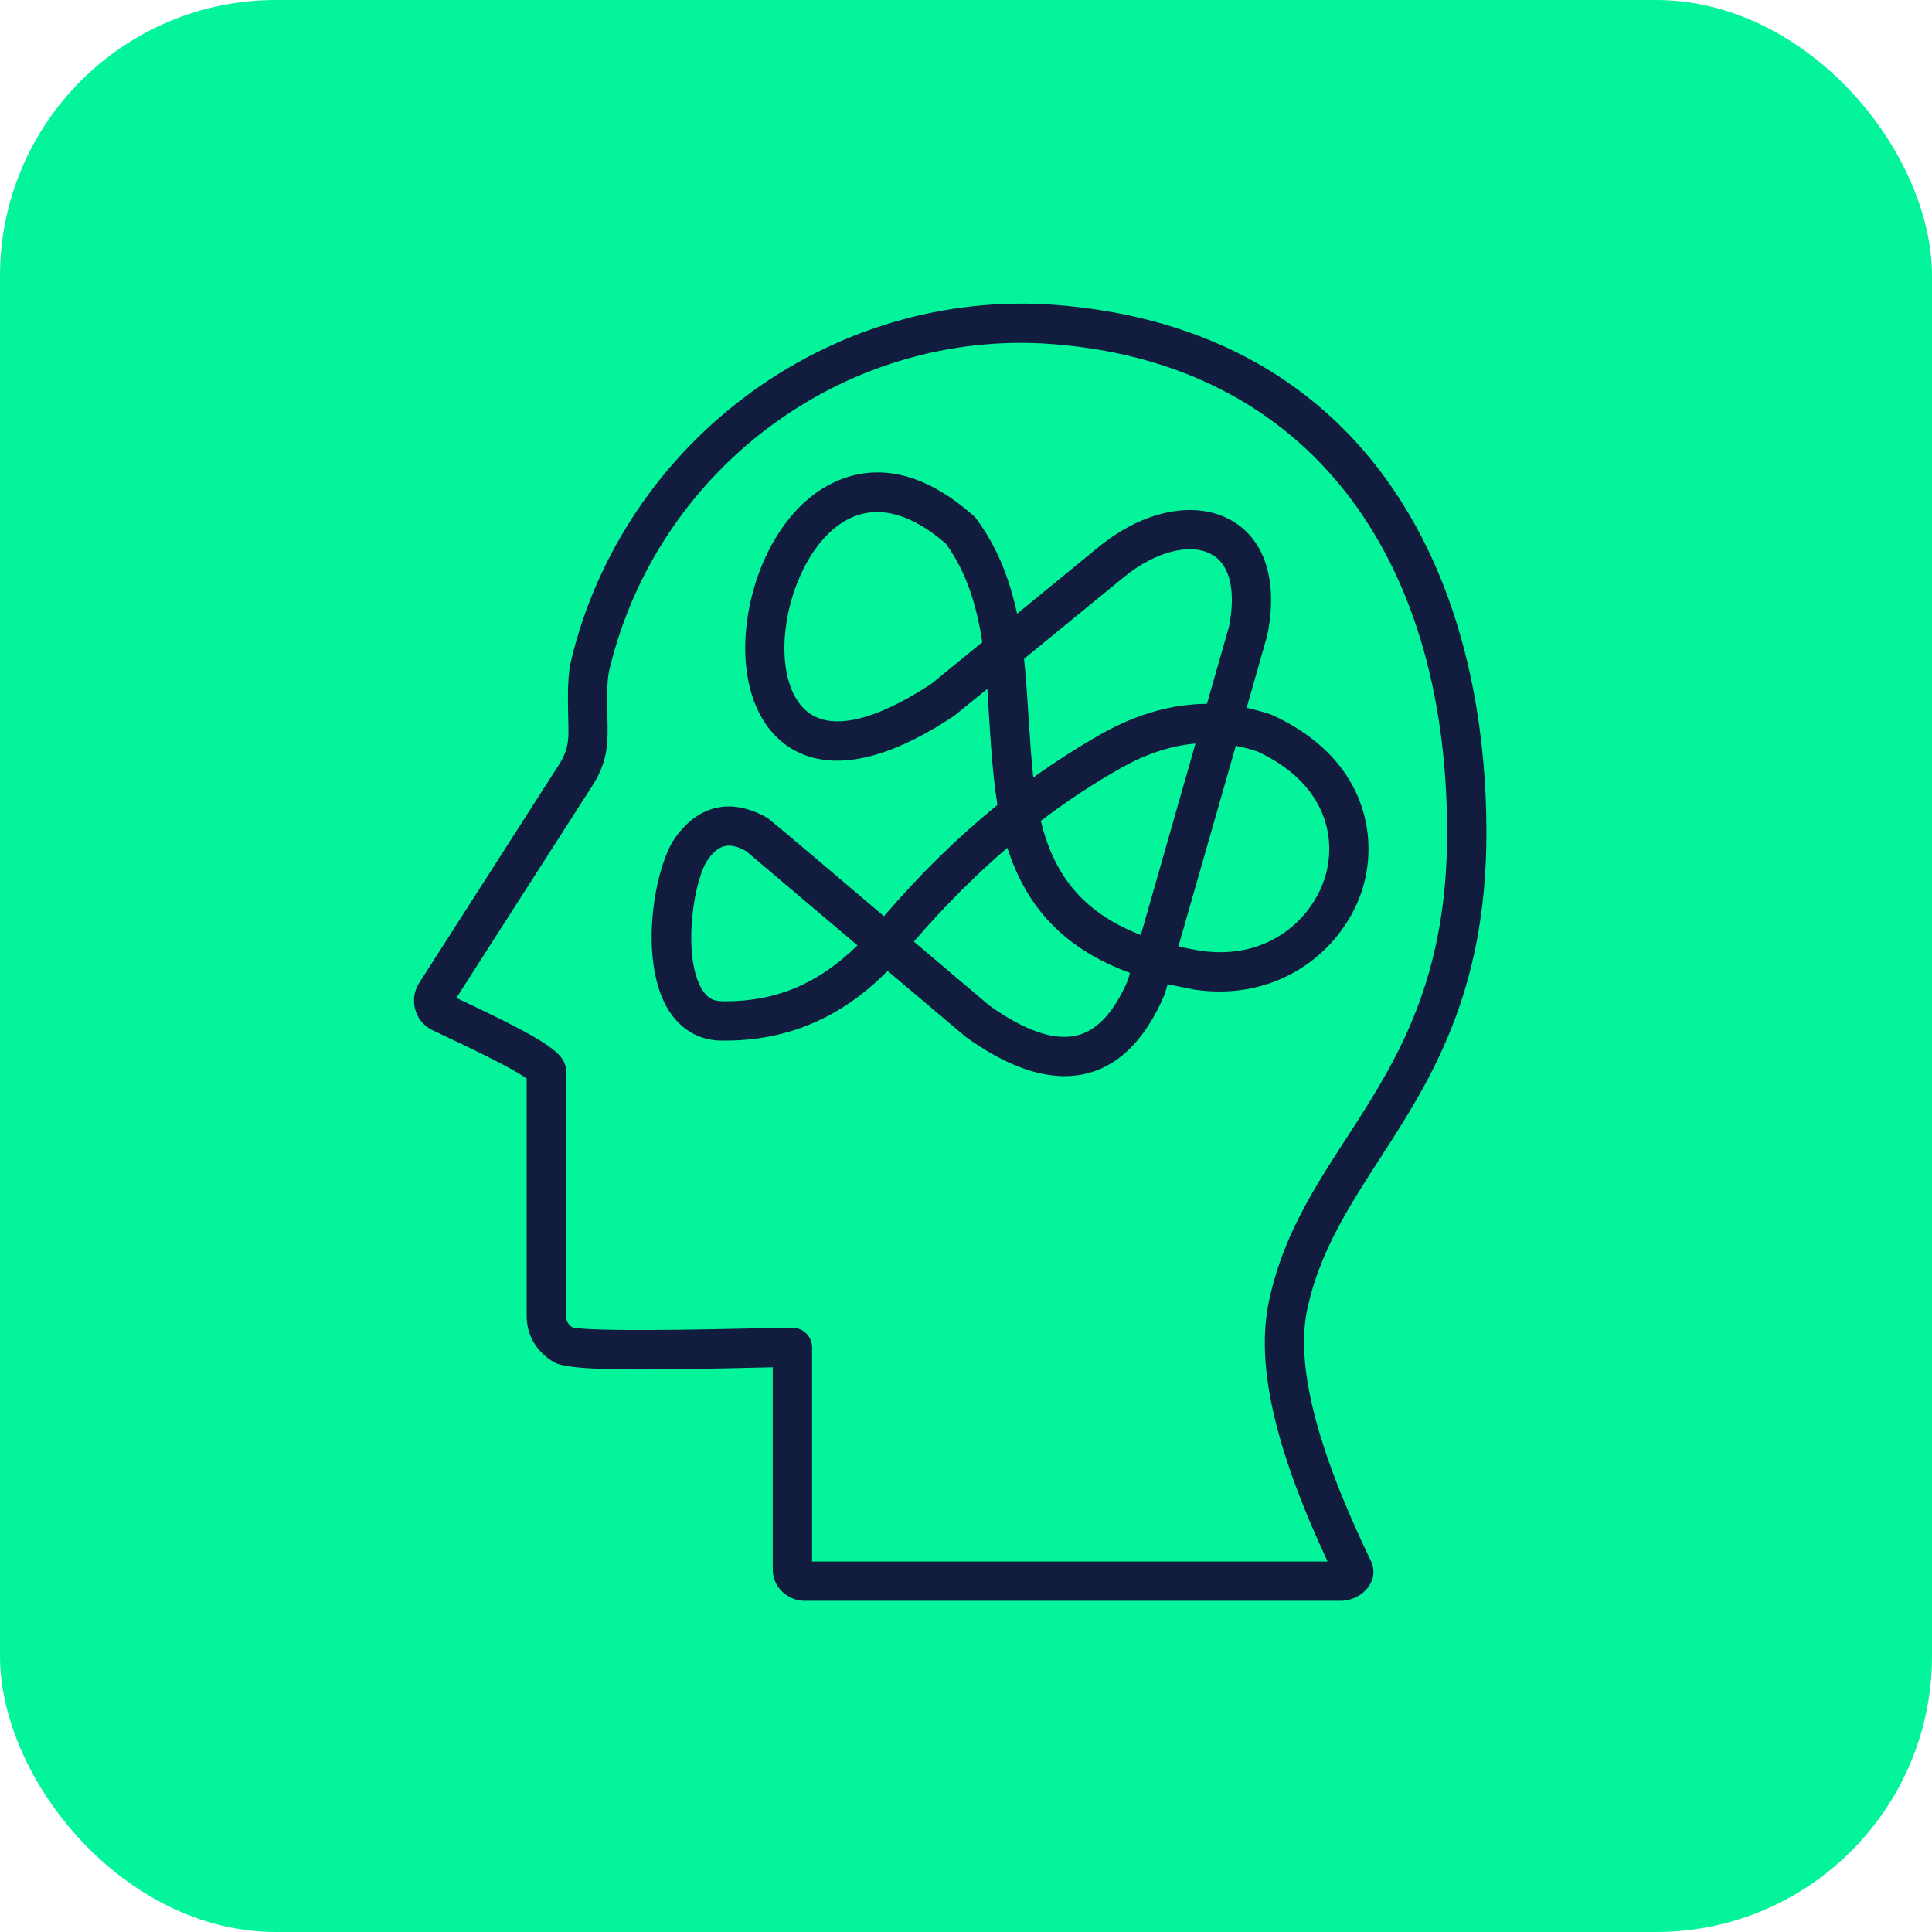 <svg width="70" height="70" viewBox="0 0 70 70" fill="none" xmlns="http://www.w3.org/2000/svg">
<rect width="70" height="70" rx="10" fill="#04F49B"/>
<path fill-rule="evenodd" clip-rule="evenodd" d="M43.491 34.447C43.213 34.4 42.948 34.348 42.696 34.289L44.777 27.02C45.035 27.07 45.3 27.14 45.565 27.229C48.024 28.381 48.44 30.319 48.018 31.752C47.551 33.303 45.937 34.807 43.491 34.447ZM41.334 33.877L43.314 26.941C42.444 27.014 41.561 27.301 40.653 27.804C39.638 28.377 38.654 29.022 37.709 29.743C38.15 31.54 39.09 33.01 41.334 33.877ZM40.861 35.525C40.382 36.638 39.783 37.303 39.077 37.501C38.251 37.732 37.16 37.371 35.842 36.428L33.112 34.117C34.203 32.848 35.331 31.719 36.498 30.717C37.203 32.906 38.571 34.374 40.943 35.252L40.861 35.525ZM40.71 20.918L37.103 23.87C37.252 25.276 37.285 26.783 37.438 28.171C38.257 27.584 39.096 27.048 39.96 26.56C41.221 25.861 42.482 25.509 43.73 25.501L44.525 22.719C44.783 21.443 44.575 20.493 43.945 20.112C43.169 19.643 41.87 19.967 40.71 20.918ZM26.277 36.279C25.903 36.279 25.668 36.233 25.426 35.832C24.764 34.728 25.06 32.198 25.59 31.228C26.012 30.594 26.397 30.488 27.027 30.833L31.069 34.253C29.644 35.645 28.131 36.279 26.277 36.279ZM33.755 24.768C32.431 25.648 30.085 26.892 29.001 25.535C27.528 23.697 29.004 18.552 31.775 18.552C32.696 18.552 33.579 19.096 34.266 19.694C35.029 20.738 35.388 21.954 35.59 23.268L33.755 24.768ZM49.38 32.159C49.954 30.24 49.443 27.455 46.126 25.92C45.949 25.835 45.366 25.688 45.168 25.646L45.912 23.033C46.309 21.118 45.861 19.609 44.682 18.893C43.371 18.102 41.46 18.463 39.808 19.816L36.851 22.237C36.586 21.012 36.151 19.836 35.363 18.782C35.331 18.744 35.3 18.708 35.262 18.677C32.166 15.935 29.903 17.477 29.07 18.268C28.074 19.217 27.355 20.685 27.097 22.294C26.832 23.96 27.116 25.465 27.885 26.424C28.66 27.393 30.558 28.617 34.575 25.933L35.773 24.959C35.861 26.295 35.929 27.887 36.139 29.164C34.707 30.329 33.339 31.667 32.027 33.197C31.566 32.806 27.945 29.717 27.79 29.628C26.466 28.87 25.23 29.177 24.385 30.47C24.379 30.483 24.373 30.496 24.36 30.509C23.629 31.807 23.194 34.884 24.202 36.565C24.656 37.315 25.369 37.721 26.214 37.703H26.277C29.076 37.703 30.924 36.425 32.16 35.178L34.991 37.568C36.309 38.516 37.507 38.991 38.572 38.991C38.881 38.991 39.178 38.952 39.461 38.873C40.615 38.55 41.529 37.598 42.192 36.042L42.305 35.661L43.27 35.855C46.416 36.322 48.724 34.348 49.38 32.159ZM48.1 56.576C46.164 52.42 45.489 49.405 45.981 47.124C47.236 41.266 52.432 39.188 52.432 30.179C52.432 19.934 47.224 13.325 38.497 12.5C38.497 12.499 38.49 12.499 38.49 12.499C30.918 11.734 23.862 16.795 22.078 24.271C21.977 24.686 21.996 25.402 22.008 25.976C22.034 26.934 22.026 27.584 21.46 28.47L16.535 36.157C20.009 37.788 20.508 38.196 20.508 38.828V47.686C20.508 47.855 20.583 47.988 20.741 48.094C21.466 48.259 25.709 48.166 27.324 48.13C27.96 48.117 28.465 48.106 28.711 48.106C29.102 48.106 29.423 48.424 29.423 48.818V56.576H48.1V56.576ZM49.972 42.015C51.795 39.199 53.857 36.007 53.857 30.179C53.857 23.046 51.368 16.434 45.508 13.137C43.516 12.017 41.202 11.326 38.635 11.082C34.632 10.679 30.596 11.778 27.267 14.177C23.963 16.563 21.623 20.031 20.69 23.941C20.514 24.69 20.596 25.727 20.596 26.549C20.596 26.982 20.495 27.337 20.255 27.701L15.186 35.616C14.808 36.213 15.023 37.022 15.684 37.332C17.466 38.167 18.651 38.76 19.082 39.079V47.686C19.082 48.379 19.442 48.986 20.066 49.351C20.618 49.673 22.902 49.659 27.998 49.54V56.872C27.998 57.494 28.522 58 29.165 58H48.573C49.348 58 50.015 57.27 49.67 56.556C47.69 52.446 46.933 49.458 47.368 47.421C47.81 45.366 48.863 43.739 49.972 42.015Z" fill="#121C3F"/>
</svg>
